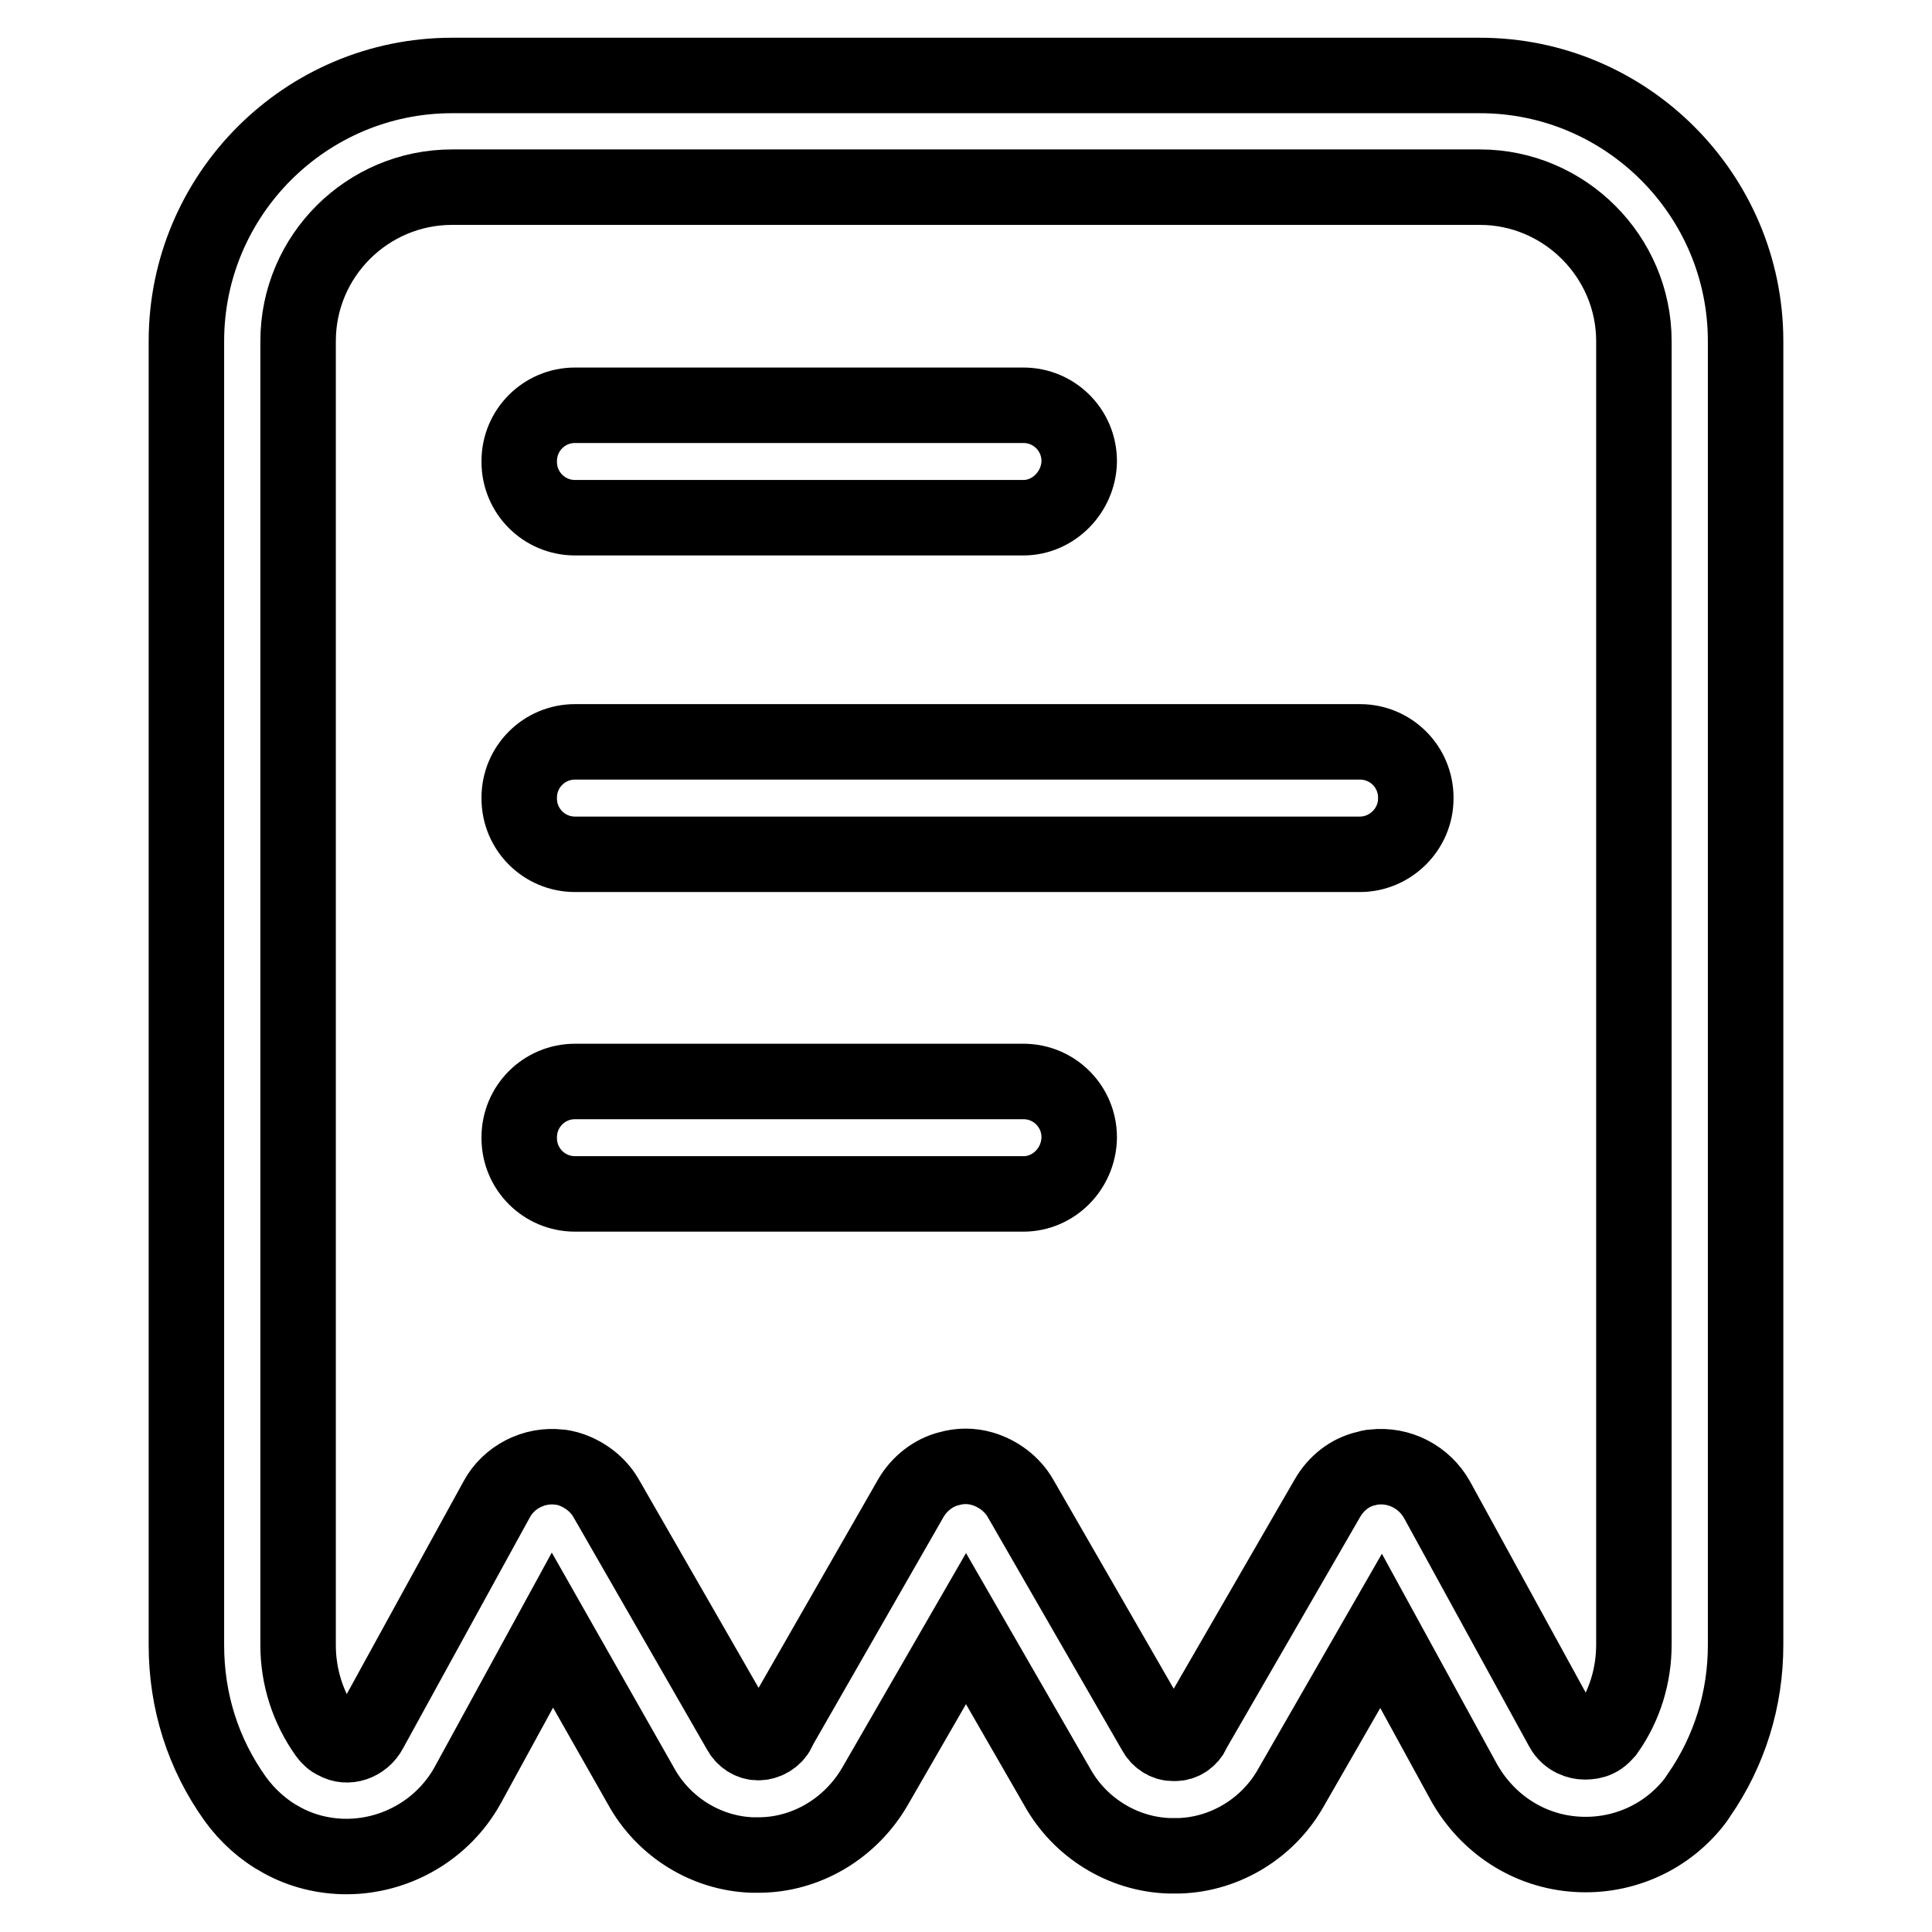 <?xml version="1.0" encoding="utf-8"?>
<!-- Svg Vector Icons : http://www.onlinewebfonts.com/icon -->
<!DOCTYPE svg PUBLIC "-//W3C//DTD SVG 1.1//EN" "http://www.w3.org/Graphics/SVG/1.1/DTD/svg11.dtd">
<svg version="1.1" xmlns="http://www.w3.org/2000/svg" xmlns:xlink="http://www.w3.org/1999/xlink" x="0px" y="0px" viewBox="0 0 256 256" enable-background="new 0 0 256 256" xml:space="preserve">
<g> <path stroke-width="10" fill-opacity="0" stroke="#000000"  d="M45.9,246c-2.9,0-5.9-0.7-8.6-2.2c-2.4-1.3-4.5-3.2-6.1-5.4c-4.3-6-6.5-13-6.5-20.4V45.2 C24.7,25.8,40.5,10,59.9,10h136.2c19.4,0,35.2,15.8,35.2,35.2V218c0,7.1-2.1,14-6.2,19.9c-0.1,0.2-0.3,0.4-0.4,0.6 c-3.7,4.9-9.6,7.6-15.8,7.2c-6.3-0.4-11.8-4-14.9-9.5l-11-20.1l-11.9,20.7c-3,5.4-8.7,8.9-14.8,9.1c-0.5,0-1,0-1.4,0 c-6.1-0.2-11.8-3.7-14.8-9.1l-12.1-21l-12,20.8c-3.2,5.6-9.1,9.2-15.5,9.2c-0.3,0-0.5,0-0.8,0c-6.1-0.2-11.8-3.7-14.8-9.2L73.2,216 L62,236.5C58.7,242.5,52.4,246,45.9,246z M59.9,24.8c-11.2,0-20.4,9.1-20.4,20.4V218c0,4.2,1.3,8.3,3.8,11.8c0.3,0.4,0.7,0.8,1.2,1 c1.5,0.9,3.6,0.2,4.5-1.5l16.8-30.6c1.6-3,5-4.7,8.3-4.3c0.3,0,0.7,0.1,1.1,0.2c2.1,0.6,4,2,5.1,3.9l17.7,30.8 c0.5,1,1.5,1.6,2.4,1.6h0.1c1,0,2.1-0.6,2.6-1.6l0-0.1l17.6-30.7c1.1-1.9,3-3.4,5.1-3.9c1.4-0.4,2.9-0.4,4.3,0c2.1,0.6,4,2,5.1,3.9 l17.8,30.9c0.5,1,1.5,1.6,2.4,1.6h0.3c1,0,1.9-0.6,2.4-1.6l0-0.1l17.8-30.8c1.1-1.9,2.9-3.4,5.1-3.9c0.3-0.1,0.7-0.2,1-0.2 c3.4-0.4,6.7,1.3,8.4,4.3L207,229c0.8,1.5,2.3,1.8,2.9,1.8c0.7,0,1.9,0,2.9-1.3c0,0,0.1-0.1,0.1-0.1c2.4-3.4,3.6-7.4,3.6-11.5V45.2 c0-11.2-9.2-20.4-20.4-20.4L59.9,24.8L59.9,24.8z"/> <path stroke-width="10" fill-opacity="0" stroke="#000000"  d="M135.6,68.6H76.2c-4.1,0-7.4-3.3-7.4-7.4v-0.1c0-4.1,3.3-7.4,7.4-7.4h59.4c4.1,0,7.4,3.3,7.4,7.4v0.1 C142.9,65.2,139.6,68.6,135.6,68.6L135.6,68.6z M180.2,113.2h-104c-4.1,0-7.4-3.3-7.4-7.4v-0.1c0-4.1,3.3-7.4,7.4-7.4h104 c4.1,0,7.4,3.3,7.4,7.4v0.1C187.6,109.9,184.2,113.2,180.2,113.2z M135.6,158.2H76.2c-4.1,0-7.4-3.3-7.4-7.4v-0.1 c0-4.1,3.3-7.4,7.4-7.4h59.4c4.1,0,7.4,3.3,7.4,7.4v0.1C142.9,154.9,139.6,158.2,135.6,158.2L135.6,158.2z"/></g>
</svg>